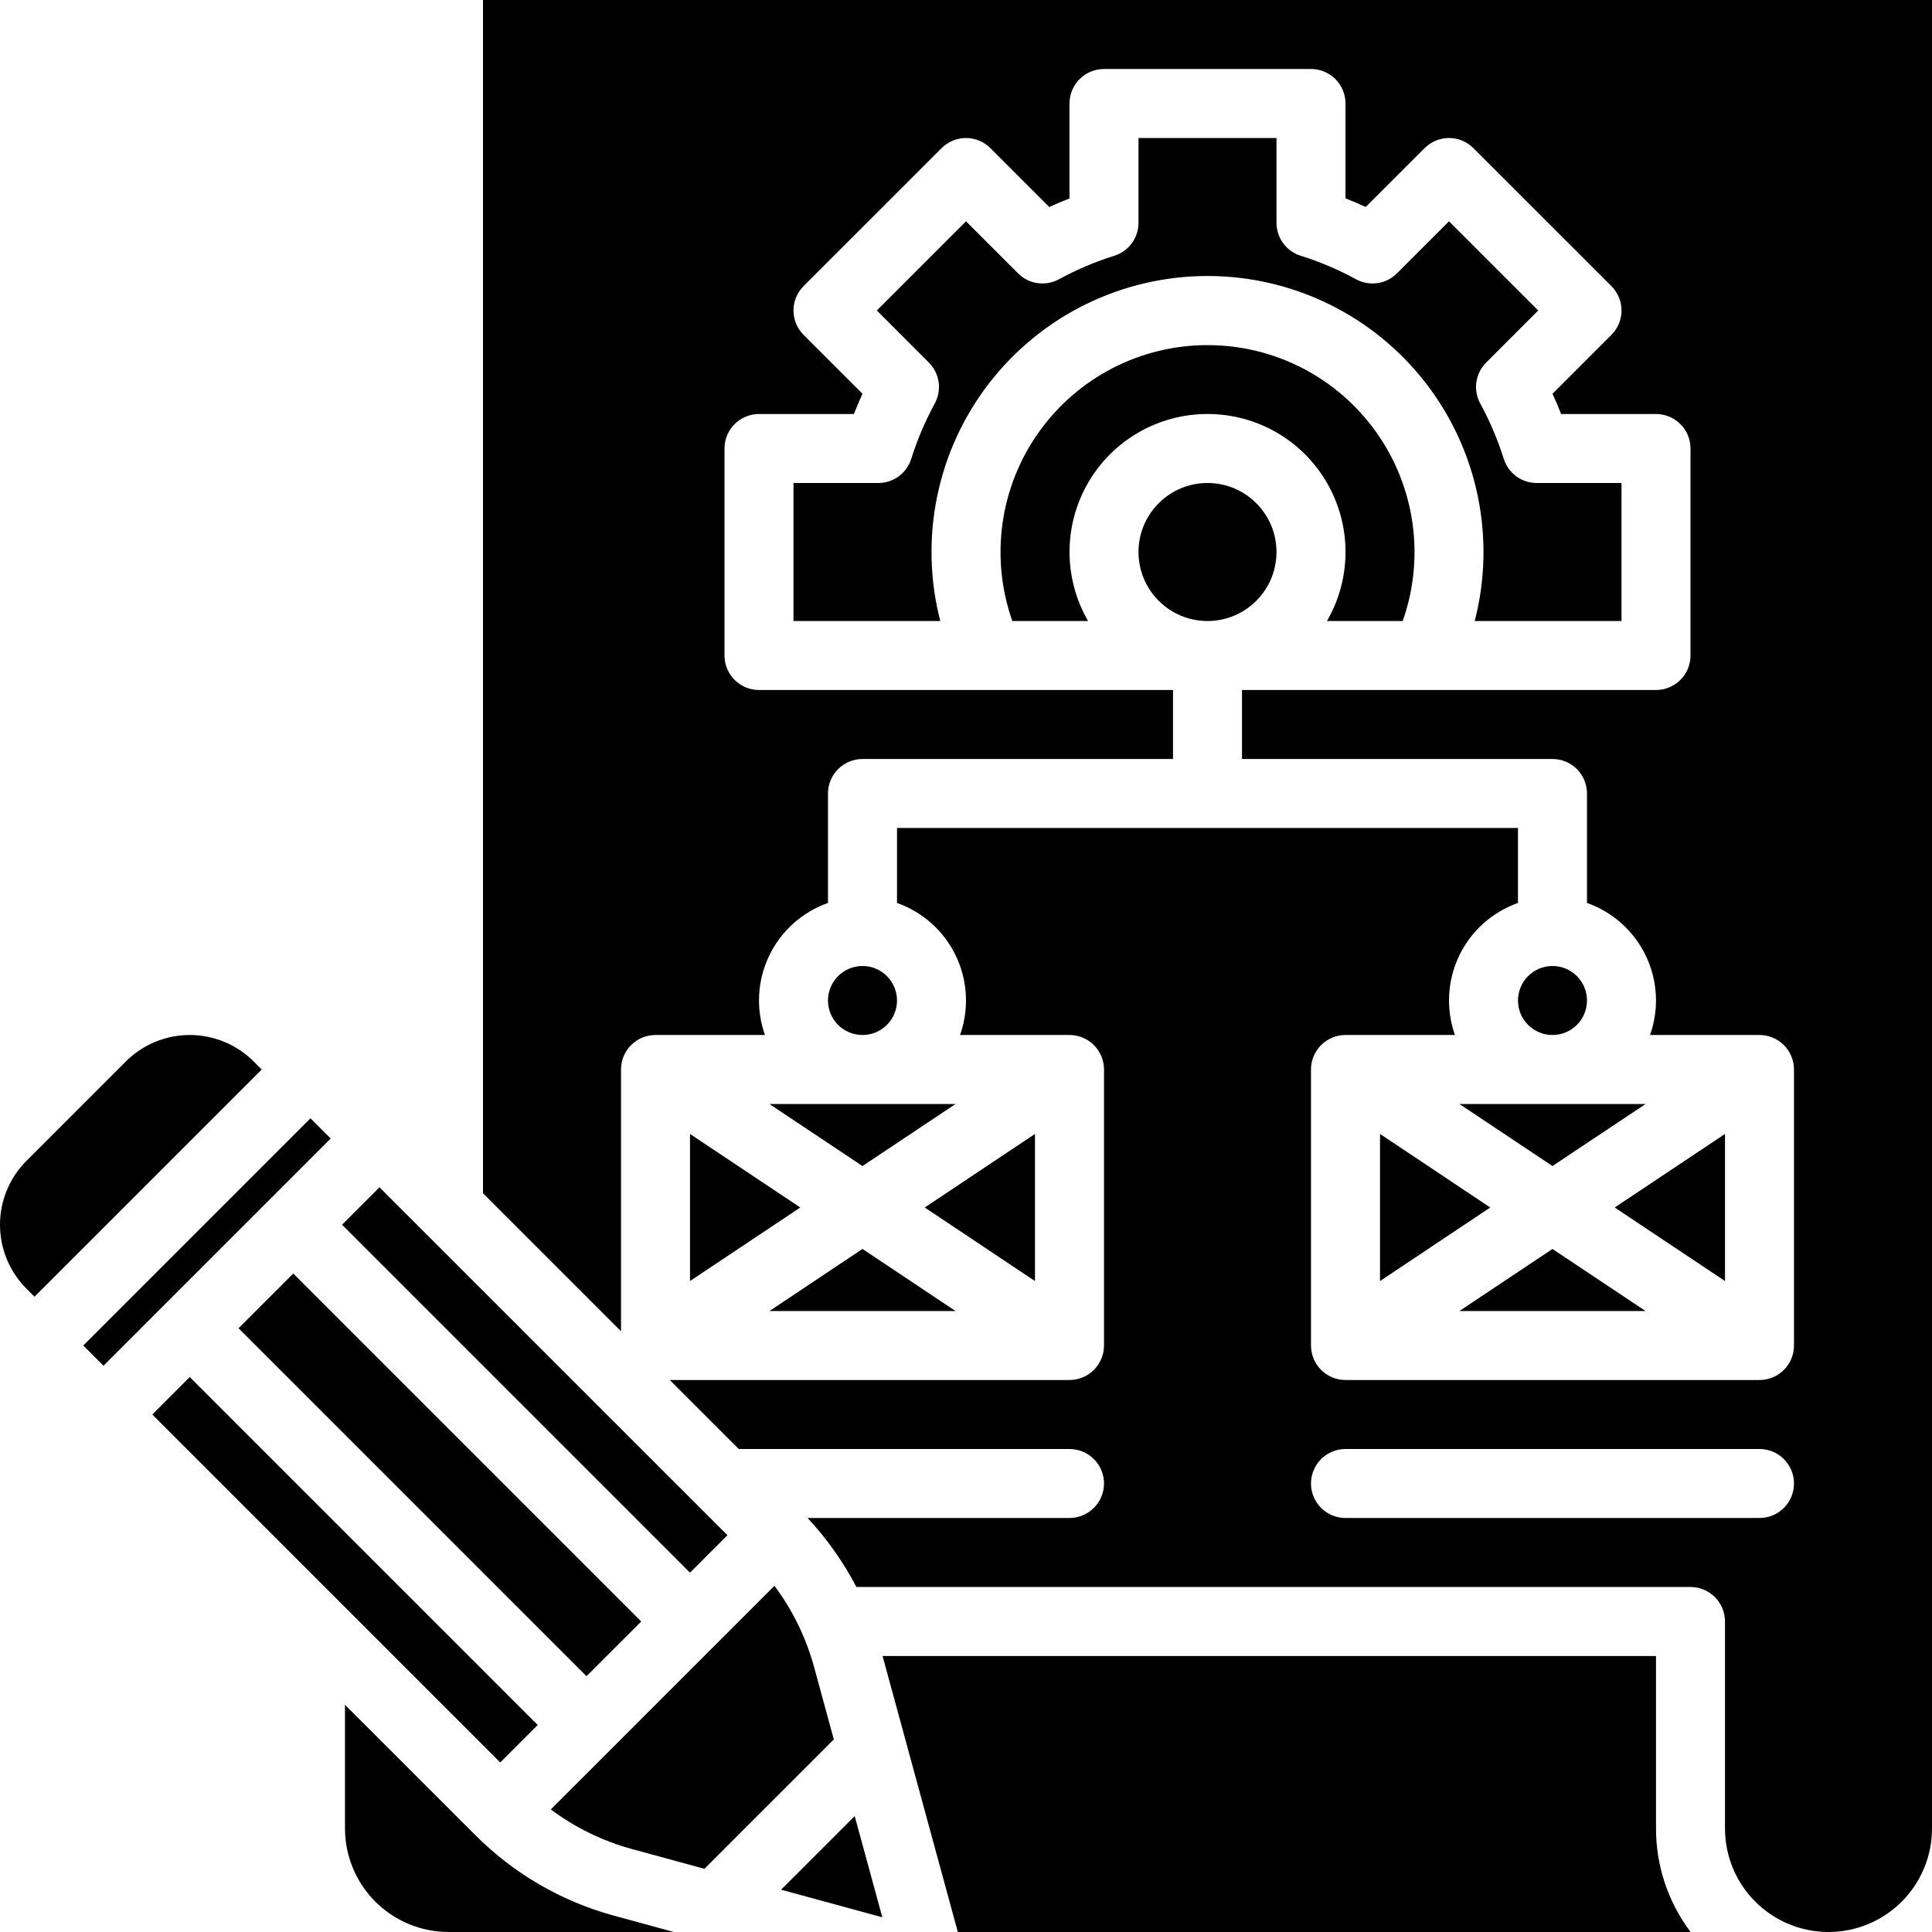 <svg xmlns="http://www.w3.org/2000/svg" width="48" height="48" viewBox="0 0 48 48" fill="none"><path d="M7.286 31.641L5.926 33L14.571 41.645L15.931 40.286L7.286 31.641Z" fill="black"></path><path d="M6.303 26.372C5.882 25.951 5.31 25.714 4.714 25.714C4.118 25.714 3.547 25.951 3.126 26.372L0.658 28.84C0.45 29.048 0.284 29.296 0.171 29.569C0.058 29.841 0 30.134 0 30.429C0 30.724 0.058 31.016 0.171 31.288C0.284 31.561 0.45 31.809 0.658 32.017L0.857 32.216L6.502 26.572L6.303 26.372Z" fill="black"></path><path d="M7.714 27.784L2.069 33.429L2.571 33.931L8.216 28.286L7.714 27.784Z" fill="black"></path><path d="M4.714 34.212L3.784 35.143L12.428 43.788L13.359 42.857L4.714 34.212Z" fill="black"></path><path d="M9.428 29.498L8.498 30.428L17.143 39.073L18.073 38.142L9.428 29.498Z" fill="black"></path><path d="M38.571 25.714C39.045 25.714 39.428 25.331 39.428 24.857C39.428 24.384 39.045 24 38.571 24C38.098 24 37.714 24.384 37.714 24.857C37.714 25.331 38.098 25.714 38.571 25.714Z" fill="black"></path><path d="M38.571 28.97L40.883 27.429H36.259L38.571 28.97Z" fill="black"></path><path d="M42.857 28.173L40.117 30L42.857 31.827V28.173Z" fill="black"></path><path d="M34.286 31.827L37.026 30L34.286 28.173V31.827Z" fill="black"></path><path d="M11.82 45.604L8.571 42.355V45.428C8.572 46.11 8.843 46.764 9.325 47.246C9.808 47.728 10.461 47.999 11.143 48H16.742L15.246 47.592C13.951 47.238 12.77 46.553 11.82 45.604Z" fill="black"></path><path d="M38.571 31.03L36.259 32.572H40.883L38.571 31.03Z" fill="black"></path><path d="M30 15.429C30.947 15.429 31.714 14.661 31.714 13.714C31.714 12.768 30.947 12 30 12C29.053 12 28.286 12.768 28.286 13.714C28.286 14.661 29.053 15.429 30 15.429Z" fill="black"></path><path d="M21.428 28.97L23.74 27.429H19.117L21.428 28.97Z" fill="black"></path><path d="M21.429 25.714C21.902 25.714 22.286 25.331 22.286 24.857C22.286 24.384 21.902 24 21.429 24C20.955 24 20.571 24.384 20.571 24.857C20.571 25.331 20.955 25.714 21.429 25.714Z" fill="black"></path><path d="M41.143 41.143H21.927L23.797 48H42.002C41.444 47.259 41.142 46.356 41.143 45.428V41.143Z" fill="black"></path><path d="M19.406 46.949L21.921 47.635L21.235 45.12L19.406 46.949Z" fill="black"></path><path d="M20.224 41.411C20.025 40.685 19.692 40.002 19.241 39.399L13.685 44.955C14.288 45.406 14.971 45.739 15.697 45.938L17.501 46.43L20.716 43.215L20.224 41.411Z" fill="black"></path><path d="M12 29.645L15.429 33.074V26.571C15.429 26.344 15.519 26.126 15.68 25.965C15.84 25.805 16.058 25.714 16.286 25.714H19.005C18.892 25.396 18.843 25.058 18.861 24.721C18.878 24.384 18.962 24.054 19.108 23.749C19.253 23.444 19.458 23.171 19.709 22.945C19.96 22.72 20.253 22.546 20.571 22.433V19.714C20.571 19.487 20.662 19.269 20.823 19.108C20.983 18.947 21.201 18.857 21.429 18.857H29.143V17.143H18.857C18.63 17.143 18.412 17.052 18.251 16.892C18.09 16.731 18 16.513 18 16.286V11.143C18 10.915 18.09 10.697 18.251 10.537C18.412 10.376 18.63 10.286 18.857 10.286H21.215C21.281 10.116 21.352 9.949 21.428 9.783L19.965 8.32C19.886 8.241 19.823 8.146 19.779 8.042C19.736 7.938 19.714 7.827 19.714 7.714C19.714 7.602 19.736 7.49 19.779 7.386C19.823 7.282 19.886 7.188 19.965 7.108L23.394 3.68C23.474 3.6 23.568 3.537 23.672 3.494C23.776 3.451 23.887 3.429 24 3.429C24.113 3.429 24.224 3.451 24.328 3.494C24.432 3.537 24.526 3.6 24.606 3.68L26.069 5.143C26.234 5.067 26.402 4.996 26.571 4.93V2.571C26.571 2.344 26.662 2.126 26.823 1.965C26.983 1.805 27.201 1.714 27.429 1.714H32.571C32.799 1.714 33.017 1.805 33.178 1.965C33.338 2.126 33.428 2.344 33.428 2.571V4.929C33.598 4.995 33.766 5.066 33.931 5.142L35.394 3.68C35.474 3.6 35.568 3.537 35.672 3.494C35.776 3.451 35.887 3.429 36 3.429C36.112 3.429 36.224 3.451 36.328 3.494C36.432 3.537 36.526 3.6 36.606 3.68L40.035 7.108C40.114 7.188 40.177 7.282 40.221 7.386C40.264 7.49 40.286 7.602 40.286 7.714C40.286 7.827 40.264 7.938 40.221 8.042C40.177 8.146 40.114 8.241 40.035 8.32L38.572 9.783C38.648 9.949 38.719 10.116 38.785 10.286H41.143C41.37 10.286 41.588 10.376 41.749 10.537C41.91 10.697 42 10.915 42 11.143V16.286C42 16.513 41.91 16.731 41.749 16.892C41.588 17.052 41.37 17.143 41.143 17.143H30.857V18.857H38.571C38.799 18.857 39.017 18.947 39.178 19.108C39.338 19.269 39.428 19.487 39.428 19.714V22.433C39.747 22.546 40.04 22.72 40.291 22.945C40.542 23.171 40.746 23.444 40.892 23.749C41.038 24.054 41.121 24.384 41.139 24.721C41.157 25.058 41.108 25.396 40.995 25.714H43.714C43.942 25.714 44.16 25.805 44.32 25.965C44.481 26.126 44.571 26.344 44.571 26.571V33.428C44.571 33.656 44.481 33.874 44.32 34.035C44.16 34.195 43.942 34.286 43.714 34.286H33.428C33.201 34.286 32.983 34.195 32.822 34.035C32.662 33.874 32.571 33.656 32.571 33.428V26.571C32.571 26.344 32.662 26.126 32.822 25.965C32.983 25.805 33.201 25.714 33.428 25.714H36.147C36.035 25.396 35.986 25.058 36.004 24.721C36.021 24.384 36.105 24.054 36.251 23.749C36.396 23.444 36.6 23.171 36.852 22.945C37.103 22.72 37.396 22.546 37.714 22.433V20.571H22.286V22.433C22.604 22.546 22.897 22.72 23.148 22.945C23.399 23.171 23.604 23.444 23.749 23.749C23.895 24.054 23.979 24.384 23.996 24.721C24.014 25.058 23.965 25.396 23.853 25.714H26.571C26.799 25.714 27.017 25.805 27.177 25.965C27.338 26.126 27.429 26.344 27.429 26.571V33.428C27.429 33.656 27.338 33.874 27.177 34.035C27.017 34.195 26.799 34.286 26.571 34.286H16.641L18.355 36H26.571C26.799 36 27.017 36.09 27.177 36.251C27.338 36.412 27.429 36.63 27.429 36.857C27.429 37.084 27.338 37.303 27.177 37.463C27.017 37.624 26.799 37.714 26.571 37.714H20.064C20.544 38.228 20.952 38.805 21.277 39.428H42C42.227 39.428 42.445 39.519 42.606 39.68C42.767 39.84 42.857 40.058 42.857 40.286V45.428C42.857 46.111 43.128 46.765 43.61 47.247C44.093 47.729 44.747 48 45.428 48C46.111 48 46.765 47.729 47.247 47.247C47.729 46.765 48 46.111 48 45.428V0H12V29.645ZM43.714 37.714H33.428C33.201 37.714 32.983 37.624 32.822 37.463C32.662 37.303 32.571 37.084 32.571 36.857C32.571 36.63 32.662 36.412 32.822 36.251C32.983 36.09 33.201 36 33.428 36H43.714C43.942 36 44.16 36.09 44.32 36.251C44.481 36.412 44.571 36.63 44.571 36.857C44.571 37.084 44.481 37.303 44.32 37.463C44.16 37.624 43.942 37.714 43.714 37.714Z" fill="black"></path><path d="M25.714 28.173L22.974 30L25.714 31.827V28.173Z" fill="black"></path><path d="M30 6.857C31.047 6.857 32.079 7.097 33.019 7.557C33.959 8.018 34.78 8.688 35.421 9.515C36.062 10.342 36.505 11.306 36.716 12.331C36.927 13.356 36.901 14.415 36.639 15.429H40.286V12H38.178C37.996 12 37.818 11.942 37.671 11.834C37.524 11.726 37.415 11.573 37.36 11.399C37.211 10.923 37.015 10.463 36.776 10.025C36.688 9.862 36.654 9.675 36.68 9.492C36.707 9.309 36.792 9.139 36.923 9.008L38.216 7.714L36 5.498L34.706 6.792C34.575 6.923 34.406 7.008 34.222 7.034C34.039 7.06 33.852 7.027 33.69 6.938C33.252 6.699 32.791 6.503 32.315 6.354C32.141 6.3 31.989 6.191 31.881 6.044C31.773 5.897 31.714 5.719 31.714 5.536V3.429H28.286V5.536C28.286 5.719 28.227 5.897 28.119 6.044C28.011 6.191 27.859 6.3 27.685 6.354C27.209 6.503 26.748 6.699 26.31 6.938C26.148 7.027 25.961 7.06 25.777 7.034C25.594 7.008 25.424 6.923 25.294 6.792L24 5.498L21.784 7.714L23.077 9.008C23.208 9.139 23.293 9.309 23.32 9.492C23.346 9.675 23.312 9.862 23.224 10.025C22.985 10.463 22.789 10.923 22.64 11.399C22.585 11.573 22.476 11.726 22.329 11.834C22.182 11.942 22.004 12 21.822 12H19.714V15.429H23.361C23.099 14.415 23.073 13.356 23.284 12.331C23.495 11.306 23.938 10.342 24.579 9.515C25.22 8.688 26.041 8.018 26.981 7.557C27.921 7.097 28.953 6.857 30 6.857Z" fill="black"></path><path d="M30 10.286C30.602 10.285 31.194 10.443 31.715 10.744C32.236 11.045 32.669 11.478 32.97 11.999C33.271 12.521 33.429 13.112 33.429 13.714C33.429 14.316 33.27 14.908 32.968 15.429H34.85C35.124 14.653 35.208 13.823 35.094 13.008C34.981 12.194 34.674 11.418 34.199 10.747C33.724 10.075 33.094 9.527 32.364 9.149C31.634 8.771 30.823 8.574 30 8.574C29.178 8.574 28.367 8.771 27.637 9.149C26.907 9.527 26.277 10.075 25.802 10.747C25.327 11.418 25.02 12.194 24.907 13.008C24.793 13.823 24.877 14.653 25.151 15.429H27.033C26.732 14.908 26.573 14.316 26.572 13.715C26.572 13.113 26.73 12.521 27.03 12C27.331 11.478 27.764 11.045 28.285 10.745C28.807 10.444 29.398 10.285 30 10.286Z" fill="black"></path><path d="M17.143 31.827L19.883 30L17.143 28.173V31.827Z" fill="black"></path><path d="M19.117 32.572H23.74L21.428 31.03L19.117 32.572Z" fill="black"></path></svg>
